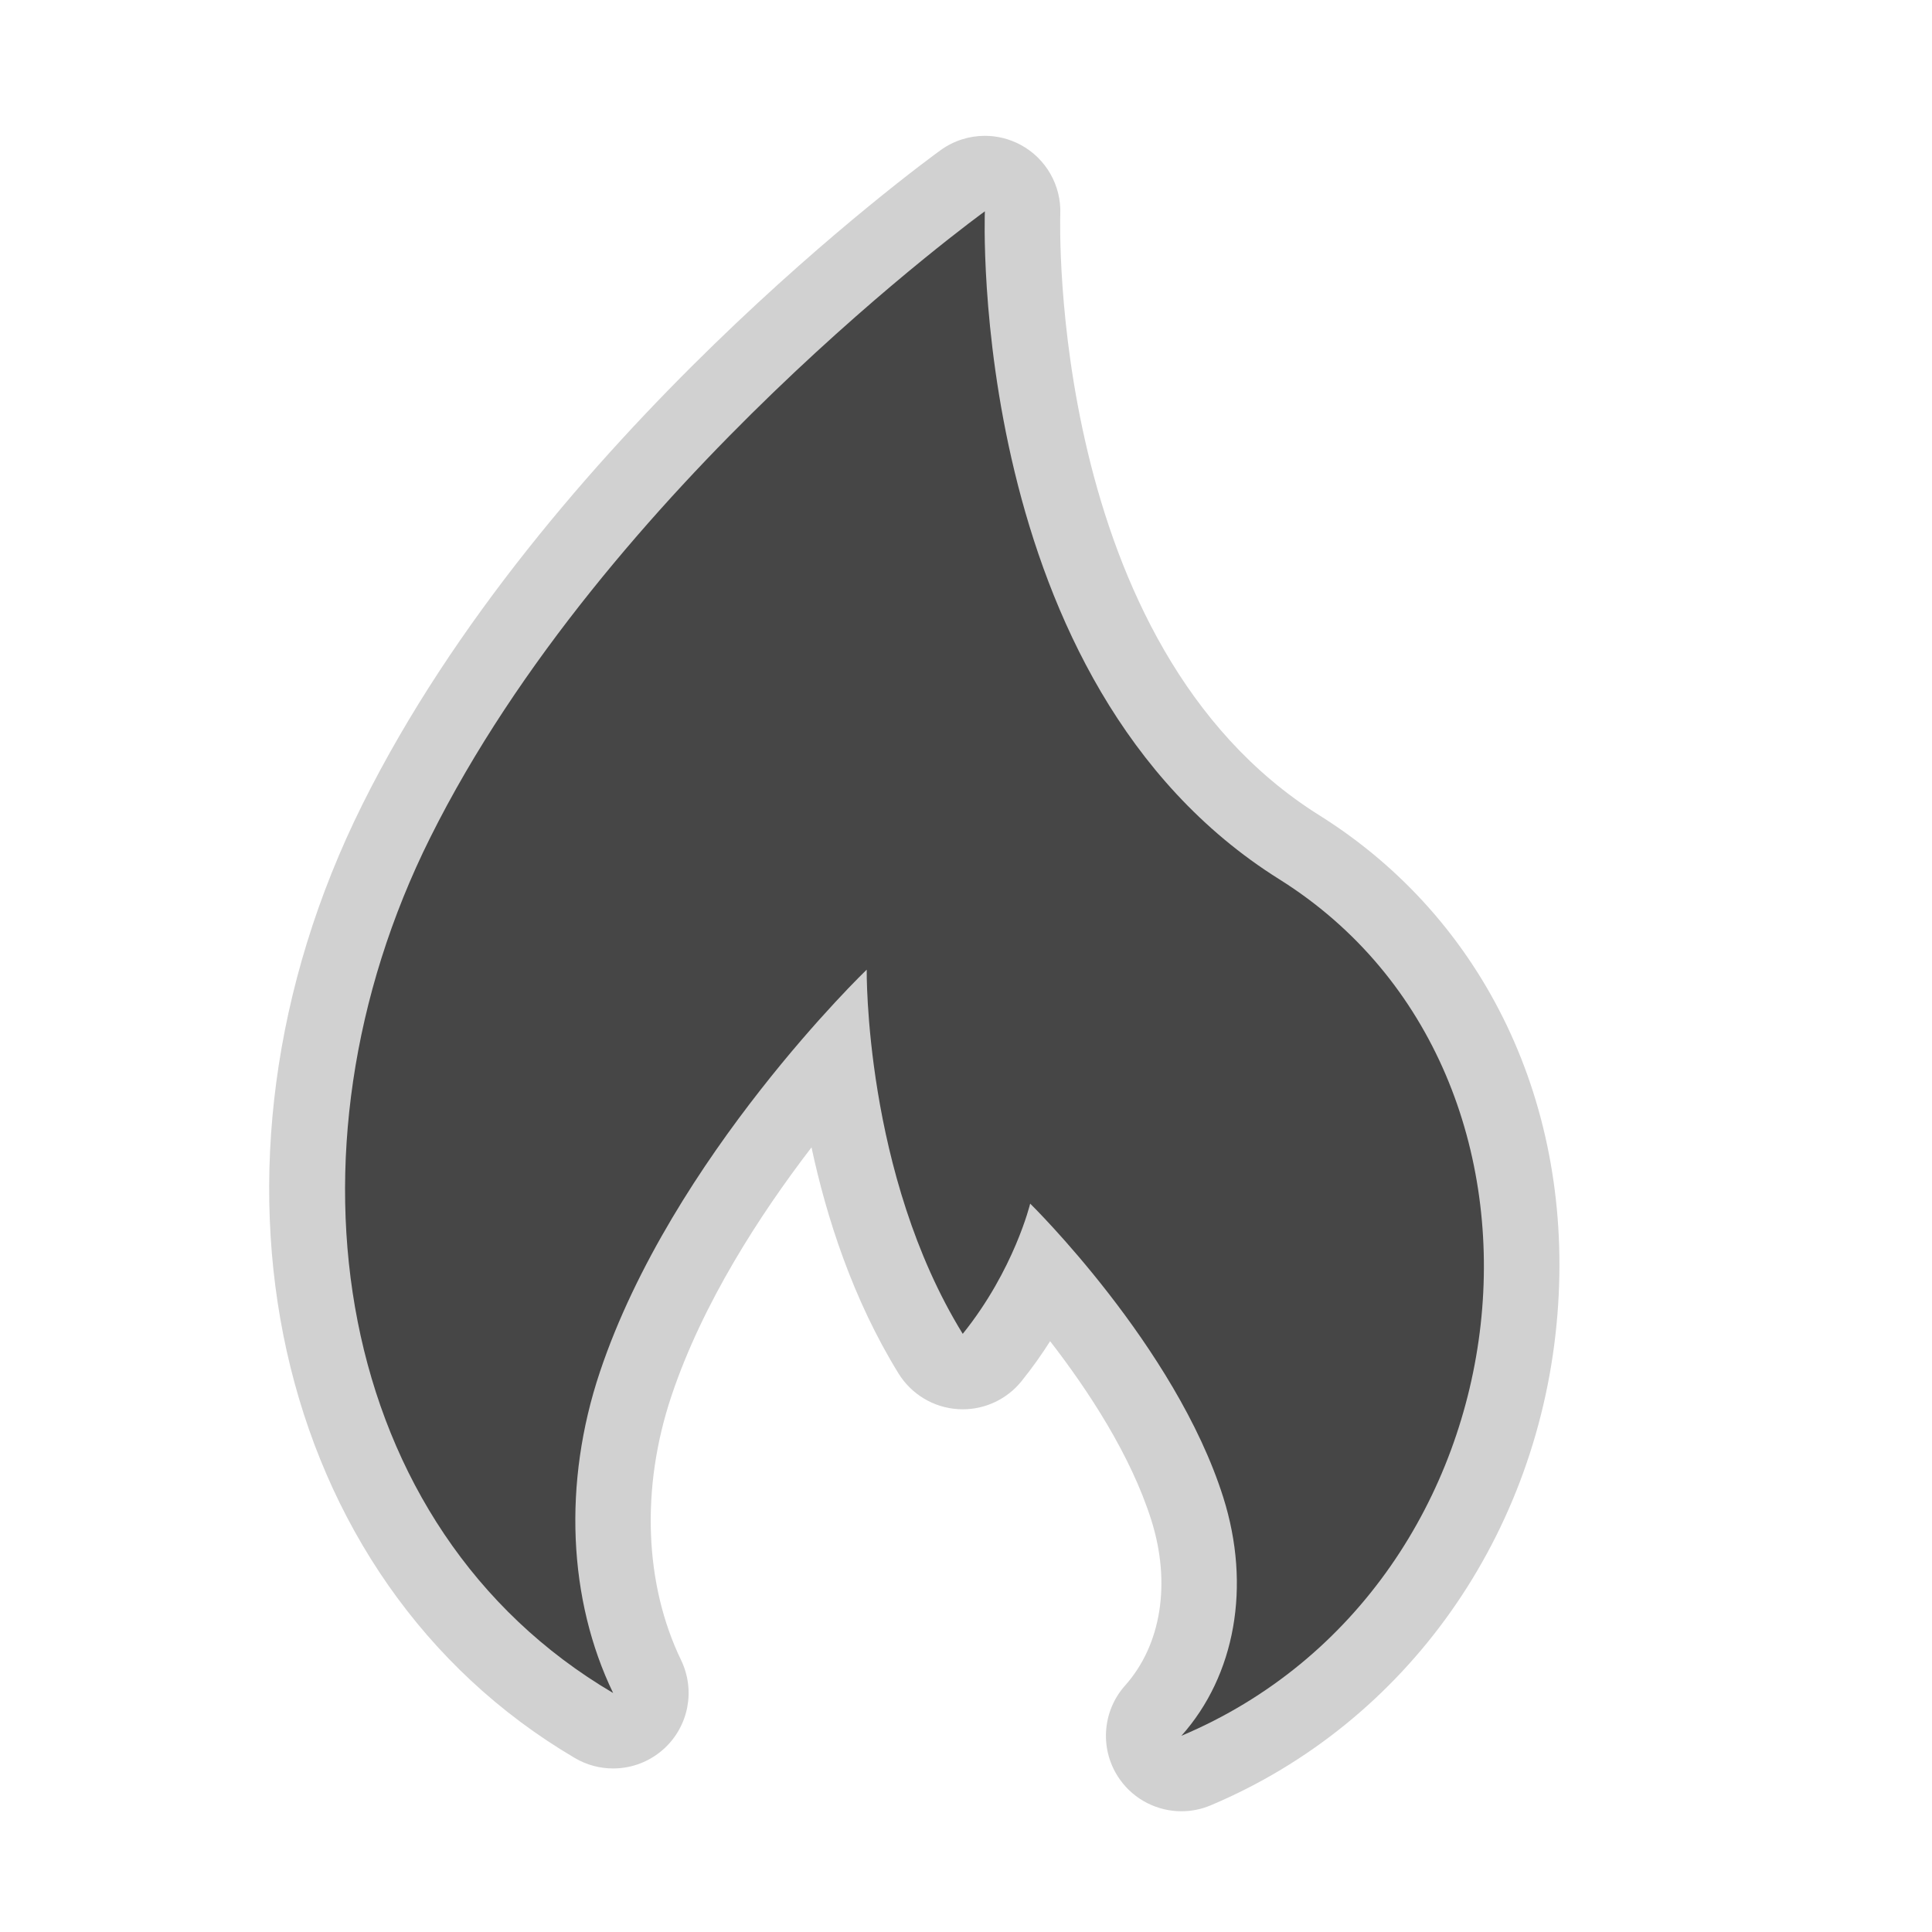 <?xml version="1.0" encoding="utf-8"?>

<!DOCTYPE svg PUBLIC "-//W3C//DTD SVG 1.1//EN" "http://www.w3.org/Graphics/SVG/1.1/DTD/svg11.dtd">

<svg version="1.1" id="fire" xmlns="http://www.w3.org/2000/svg" xmlns:xlink="http://www.w3.org/1999/xlink" 
	 width="800px" height="800px" viewBox="0 0 256 256" xml:space="preserve">
<style type="text/css">
<![CDATA[
	.st0{fill:#464646;}
	.st1{fill:#D1D1D1;}
]]>
</style>
<path class="st1" d="M156.547,240.001c-3.152,0-6.214-1.493-8.139-4.185c-2.719-3.803-2.44-8.983,0.672-12.474
	c4.809-5.392,6.107-13.589,3.473-21.927c-2.721-8.614-8.377-17.207-13.406-23.698c-1.102,1.735-2.358,3.519-3.789,5.294
	c-1.903,2.366-4.772,3.729-7.789,3.729c-0.209,0-0.418-0.007-0.628-0.021c-3.242-0.203-6.182-1.97-7.886-4.734
	c-6.052-9.822-9.53-20.627-11.527-29.953c-6.847,8.927-14.442,20.65-18.56,32.945c-4.064,12.14-3.597,24.897,1.281,35.004
	c1.915,3.968,1.009,8.72-2.23,11.703c-1.895,1.744-4.326,2.646-6.778,2.646c-1.741,0-3.492-0.453-5.068-1.381
	c-40.174-23.634-52.264-77.979-28.123-126.412c24.085-48.322,74.458-85.101,76.59-86.643c1.739-1.257,3.795-1.896,5.86-1.896
	c1.619,0,3.243,0.393,4.727,1.188c3.373,1.81,5.418,5.386,5.266,9.212c-0.021,0.552-1.676,57.076,34.316,79.626
	c21.985,13.773,33.782,38.5,31.559,66.146c-2.348,29.16-19.949,54.083-45.938,65.042
	C159.169,239.746,157.85,240.001,156.547,240.001z"/>
<path class="st0" d="M169.5,116.5c-41.5-26-39-88.5-39-88.5S80.265,64.323,57,111c-20.791,41.713-12.906,91.479,24.243,113.332
	c-5.938-12.301-6.69-27.798-1.758-42.527c9.557-28.539,35.358-53.321,35.358-53.321s-0.342,27.051,12.725,48.258
	c6.825-8.479,8.936-17.256,8.936-17.256s19.254,18.873,25.584,38.918c3.723,11.781,1.588,23.599-5.545,31.596
	C203.609,210.152,210.889,142.43,169.5,116.5z"/>
</svg>